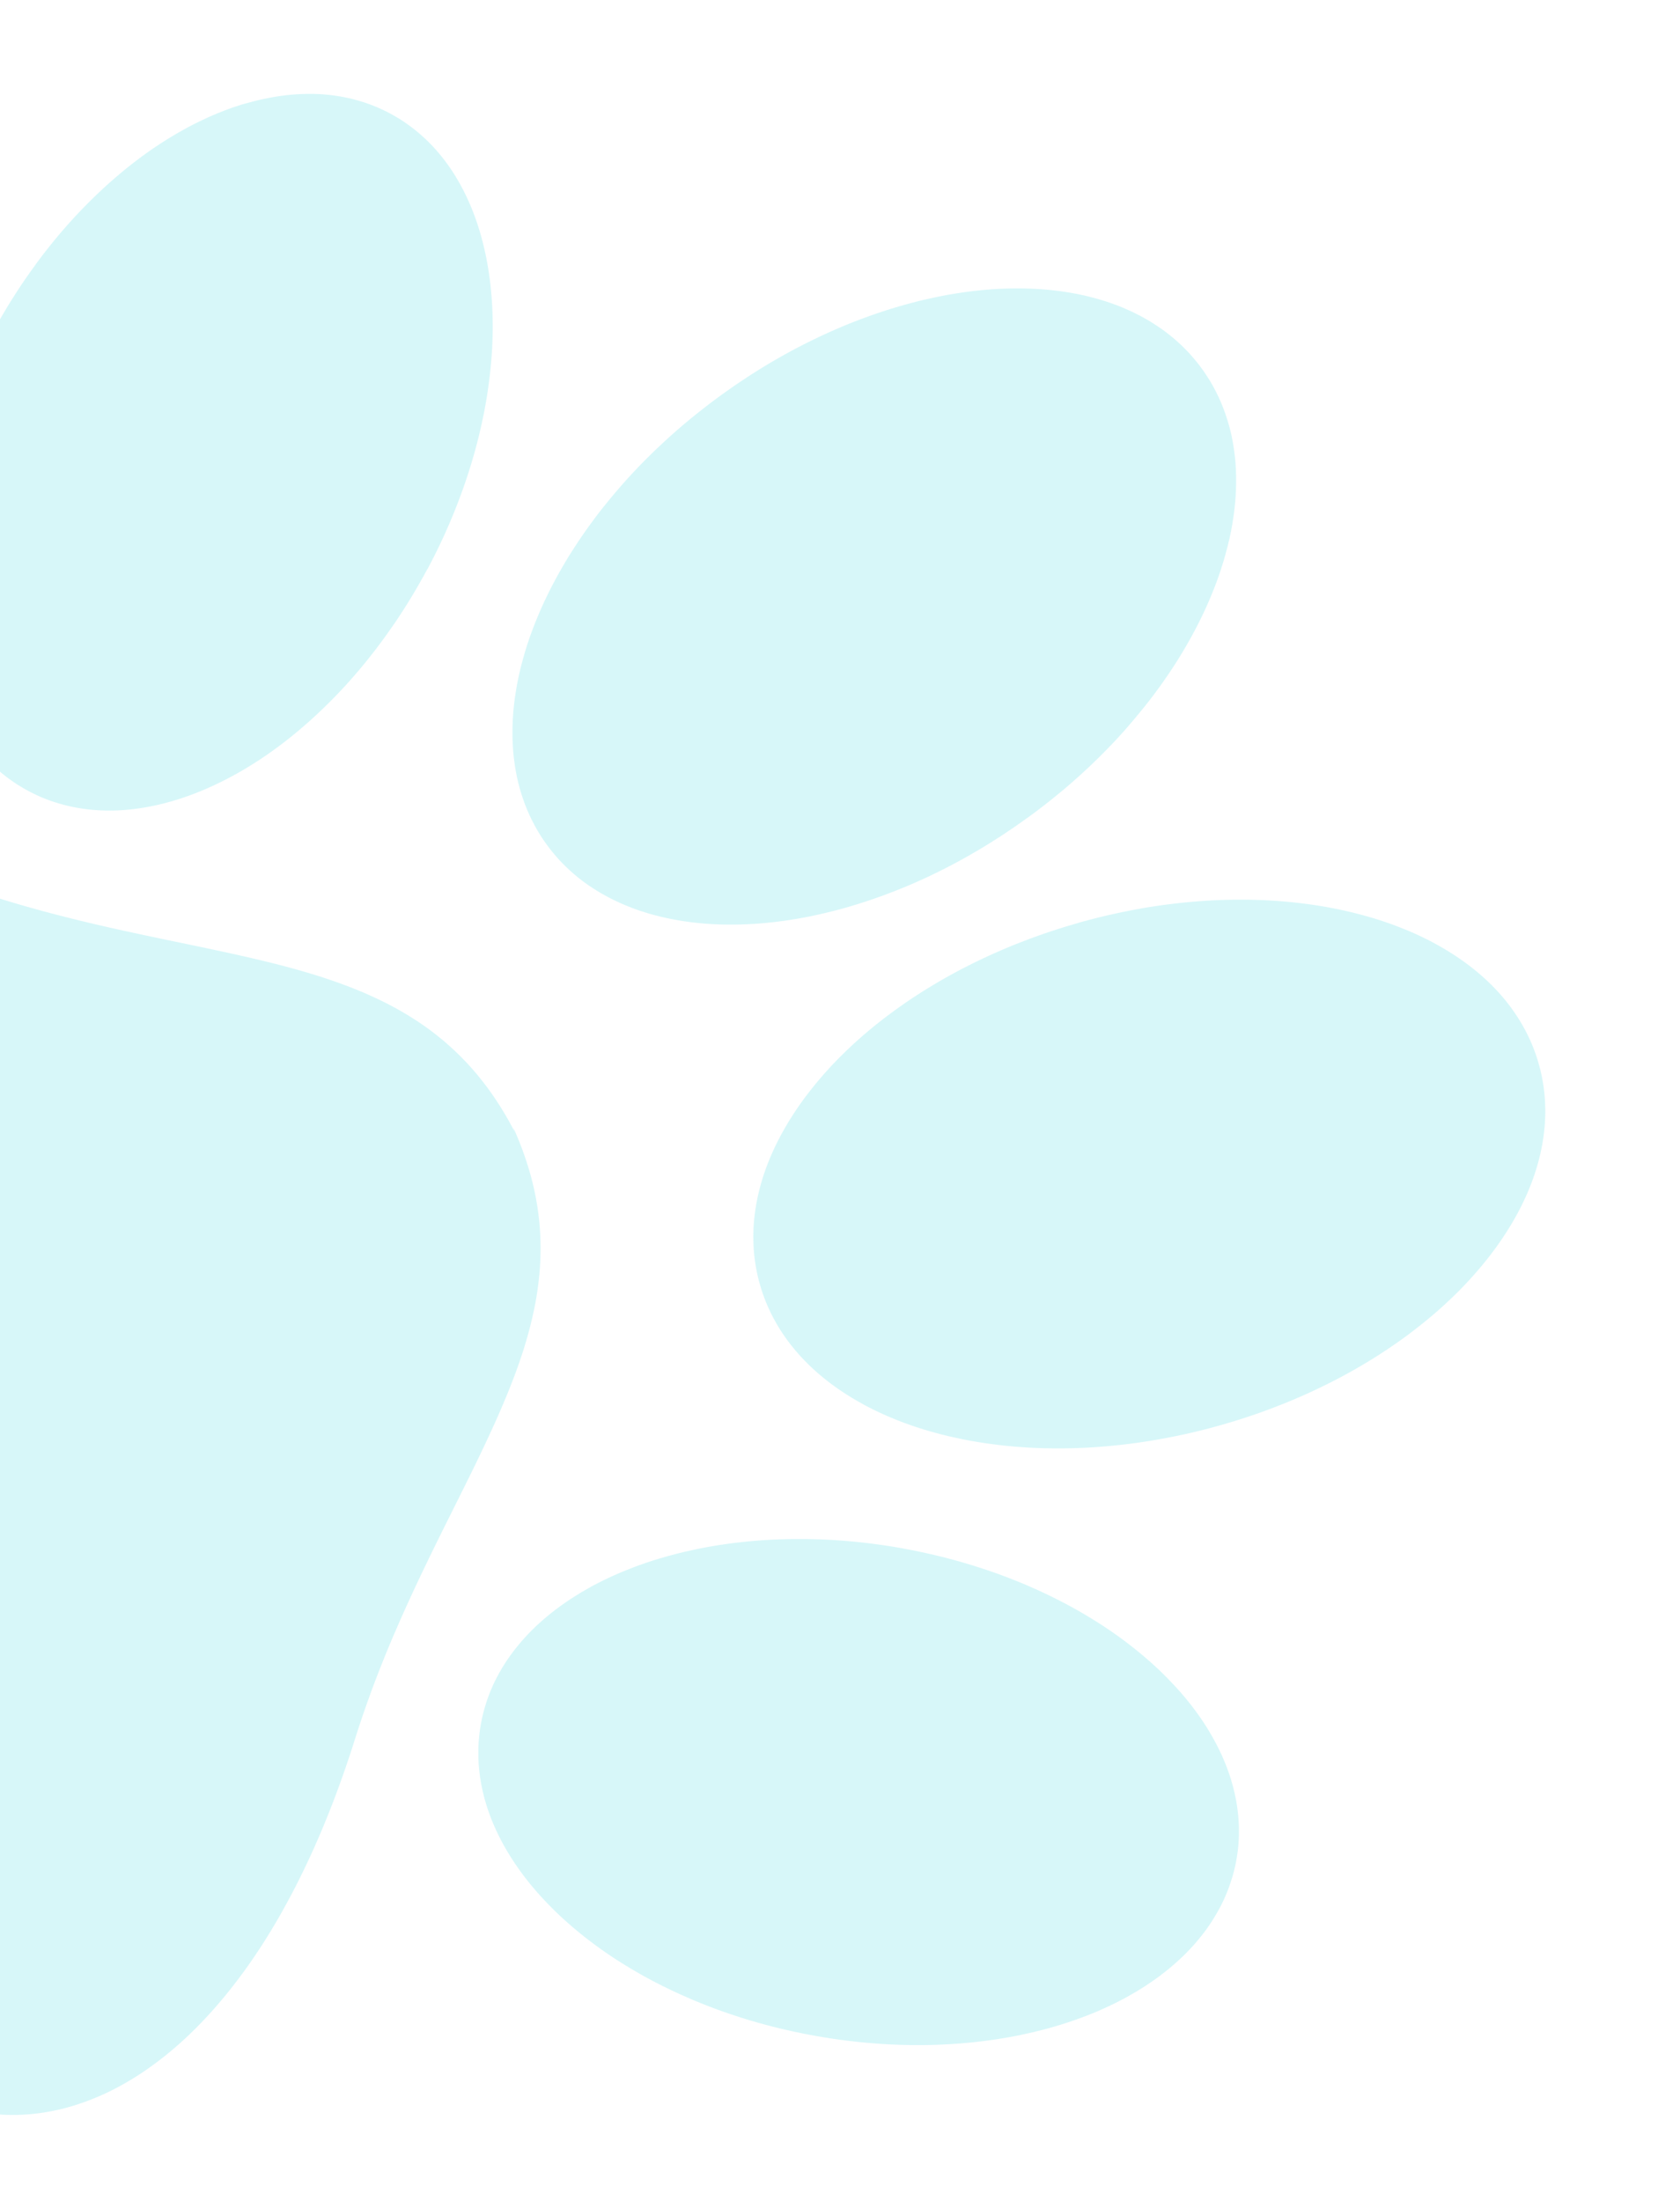<svg xmlns="http://www.w3.org/2000/svg" xmlns:xlink="http://www.w3.org/1999/xlink" width="184" height="241" viewBox="0 0 184 241"><defs><clipPath id="clip-path"><rect id="Rectangle_48" data-name="Rectangle 48" width="184" height="241" transform="translate(0 1200)" fill="#fff" stroke="#707070" stroke-width="1"></rect></clipPath><clipPath id="clip-path-2"><rect id="Rectangle_9" data-name="Rectangle 9" width="236.25" height="221.72" fill="#00cddb"></rect></clipPath></defs><g id="Groupe_de_masques_3" data-name="Groupe de masques 3" transform="translate(0 -1200)" clip-path="url(#clip-path)"><g id="Groupe_5" data-name="Groupe 5" transform="translate(-67 1210.28)" opacity="0.16"><g id="Groupe_4" data-name="Groupe 4" clip-path="url(#clip-path-2)"><path id="Trac&#xE9;_1" data-name="Trac&#xE9; 1" d="M123.35,73.156c-.09-.171-.179-.34-.269-.509s-.181-.334-.273-.5-.183-.328-.277-.491-.187-.322-.281-.481-.189-.316-.285-.47-.193-.309-.291-.462-.2-.3-.293-.452-.2-.3-.3-.444-.2-.291-.3-.436-.206-.285-.307-.426-.208-.279-.312-.417-.21-.273-.316-.409-.212-.267-.32-.4-.214-.263-.322-.393l-.328-.385c-.11-.126-.22-.25-.332-.375s-.224-.248-.336-.369-.226-.242-.34-.36-.228-.236-.344-.354-.23-.23-.348-.344-.232-.226-.35-.338-.236-.222-.356-.33-.238-.218-.36-.324-.24-.214-.362-.318-.244-.208-.369-.309-.246-.2-.371-.3-.25-.2-.377-.3-.25-.193-.379-.289-.255-.189-.383-.283-.257-.185-.387-.277-.261-.181-.391-.271-.263-.177-.4-.265-.265-.173-.4-.259-.269-.169-.4-.252-.269-.167-.405-.248-.273-.161-.409-.24-.275-.159-.413-.236-.277-.155-.415-.232-.281-.151-.421-.224-.283-.149-.424-.222-.285-.145-.428-.216-.287-.14-.432-.21-.289-.138-.436-.206-.291-.136-.438-.2-.3-.132-.442-.2-.3-.13-.446-.193-.3-.126-.45-.187-.3-.124-.452-.185-.3-.12-.456-.179-.305-.12-.458-.177-.309-.116-.464-.173-.309-.114-.466-.169-.312-.112-.468-.165-.316-.11-.474-.163l-.476-.159c-.159-.053-.318-.106-.478-.157l-.483-.153-.487-.151-.491-.147c-.163-.049-.328-.1-.493-.145s-.33-.1-.5-.143l-.5-.14c-.167-.045-.334-.092-.5-.136l-.5-.136-.509-.132c-.169-.045-.34-.088-.511-.132l-.515-.128-.519-.128c-.173-.043-.346-.086-.521-.126l-.525-.126c-.175-.041-.35-.081-.527-.124l-.529-.122c-.177-.041-.356-.081-.533-.12l-.538-.122c-.179-.039-.358-.079-.54-.12l-.542-.118c-.181-.041-.364-.079-.546-.118s-.364-.079-.55-.118-.367-.079-.55-.118-.369-.079-.554-.118l-.558-.118c-.185-.039-.373-.077-.56-.118L88,52.752l-.566-.12c-.189-.039-.379-.077-.568-.118l-.572-.118c-.189-.041-.381-.079-.574-.12l-.576-.12-.578-.122-.582-.122c-.193-.041-.389-.081-.584-.124l-.588-.124-.588-.126-.593-.128c-.2-.043-.4-.086-.6-.13s-.4-.086-.6-.13-.4-.09-.6-.132l-.6-.136-.607-.136-.607-.14c-.2-.047-.407-.094-.611-.143l-.613-.143c-.206-.049-.409-.1-.615-.149l-.619-.149-.619-.153-.623-.157c-.208-.051-.417-.1-.625-.159s-.417-.106-.627-.161l-.631-.165-.631-.169-.633-.173c-.214-.059-.426-.116-.637-.177s-.426-.118-.639-.179l-.641-.183c-.214-.063-.428-.124-.643-.189s-.43-.126-.645-.191-.432-.13-.647-.2-.434-.132-.65-.2-.436-.136-.652-.206-.436-.14-.656-.212-.436-.143-.656-.214l-.658-.22-.662-.226c-.22-.075-.442-.153-.662-.23s-.444-.157-.666-.236-.444-.159-.666-.24-.446-.163-.668-.246-.448-.167-.672-.252c-.328-.124-.656-.248-.981-.369s-.65-.24-.973-.356-.645-.232-.967-.344-.641-.224-.959-.332-.635-.216-.951-.322l-.943-.307c-.314-.1-.625-.2-.937-.3s-.619-.191-.928-.285-.615-.185-.92-.275-.609-.175-.912-.261-.6-.171-.906-.252-.6-.161-.9-.24l-.89-.228c-.3-.075-.59-.147-.882-.218s-.584-.14-.876-.208l-.865-.2c-.287-.063-.574-.124-.859-.185s-.568-.116-.851-.173-.562-.112-.843-.163-.558-.1-.835-.155-.552-.1-.827-.143-.548-.09-.821-.132-.542-.083-.81-.122l-.8-.112c-.267-.035-.531-.069-.8-.1s-.527-.063-.788-.094-.521-.055-.78-.081-.517-.049-.772-.071-.511-.043-.766-.061-.5-.037-.755-.053-.5-.031-.749-.043-.495-.024-.739-.035-.491-.016-.733-.022-.485-.012-.725-.014-.478-.006-.715-.006-.474,0-.709,0-.468.008-.7.012-.462.014-.692.022l-.684.031c-.228.012-.452.026-.676.041s-.448.031-.668.049-.442.037-.66.057-.438.043-.654.065-.43.049-.643.075-.426.053-.635.081-.419.059-.627.092-.415.065-.619.1-.409.071-.611.108-.4.075-.6.116-.4.079-.6.122-.391.088-.586.132-.387.092-.578.138-.381.1-.57.147-.375.1-.562.155-.369.106-.552.161-.367.112-.546.169-.36.116-.538.177l-.527.183c-.175.063-.35.126-.521.191s-.344.13-.513.2-.336.134-.5.2-.332.14-.495.212-.326.147-.487.22-.322.149-.478.226-.316.153-.47.232-.309.159-.462.238-.305.163-.454.246-.3.167-.446.252-.291.171-.436.257-.287.177-.428.265-.281.179-.419.271-.277.183-.411.277-.271.187-.4.283-.265.191-.4.289-.259.2-.385.293-.252.2-.377.3-.248.2-.369.305-.242.206-.36.312-.236.21-.352.316-.23.214-.342.324-.226.216-.336.326-.218.222-.326.334-.212.224-.316.338-.208.226-.309.342-.2.23-.3.348-.2.234-.291.352-.189.238-.283.358-.183.24-.273.36-.179.244-.267.367l-.257.373c-.083.124-.165.248-.246.375s-.161.252-.24.381-.155.255-.23.385-.149.257-.222.387-.143.263-.212.393-.138.265-.2.4-.132.267-.2.4-.126.269-.187.4-.12.271-.177.409-.114.273-.169.411-.108.275-.159.415-.1.279-.153.417-.1.281-.143.424-.09.283-.132.426-.086.285-.124.428-.079.287-.116.432-.073.289-.106.436-.067.291-.1.438-.061.293-.09.44-.055.3-.079.444-.049.3-.071.446-.043.3-.061.45-.037.3-.053.452-.031.3-.045.452-.024.305-.035.456-.018.305-.026.46-.012.305-.016.46S0,62.2,0,62.355s0,.309,0,.466.006.309.01.466.012.312.02.468.016.314.029.47.022.314.037.472.031.316.047.472.037.318.057.476.041.318.065.476.047.318.073.478.055.318.083.478.061.318.094.476.065.316.1.472.071.312.11.466.077.307.118.46.083.305.126.456l.134.452c.047.149.1.3.145.446s.1.293.151.44.1.291.157.436.11.289.167.432.114.285.175.428.118.281.179.421.126.279.189.417.13.277.2.413.134.275.2.409.138.271.21.405.143.269.216.4.149.265.224.4.153.261.23.391.157.261.236.389.161.259.244.385.165.255.248.383.169.25.255.377.173.25.263.375.177.246.267.371.181.244.273.366.185.242.279.364.187.24.283.36.191.238.289.356.2.236.3.354.2.236.3.352l.305.348c.1.116.206.23.309.346l.314.342c.106.114.214.228.32.34s.216.226.324.338.218.224.328.336.222.222.332.332.224.222.338.332.226.22.34.328.228.218.344.326.232.218.348.326.234.214.352.322l.354.32.36.32c.12.106.24.212.36.316s.244.212.367.316.244.21.369.314.246.208.371.312.248.208.375.312.25.208.377.309.252.206.379.307.255.206.383.307.257.206.385.307l.385.305c.13.1.259.2.389.3l.391.3c.13.1.261.2.393.3s.261.2.393.3.263.2.4.3.265.2.4.3l.4.3.4.3c.134.1.267.2.4.3l.4.3c.134.1.269.2.4.3l.4.3.4.3.405.3.405.3c.134.1.269.2.405.3s.269.2.405.3l.405.3c.134.1.269.2.4.3s.271.2.405.3.271.2.405.3l.4.305.4.305.4.307c.134.1.269.206.4.307l.4.309c.134.1.267.208.4.312s.267.208.4.312l.4.314c.132.106.265.21.4.316s.265.212.4.318.261.212.393.318.259.214.389.32l.389.322c.13.108.259.216.387.326s.257.216.385.326.255.218.381.328l.381.33c.124.112.25.222.377.334l.375.334c.122.114.246.226.371.338s.246.226.369.34.244.228.364.344.242.23.362.344.24.232.36.35.236.232.354.35.236.236.352.354l.348.356c.116.12.23.24.344.36l.342.364.336.367c.112.124.222.246.332.371s.22.248.328.375.218.25.324.377.214.252.32.381.212.257.316.385.206.259.309.389.2.261.305.393.2.263.3.4.2.267.3.4.193.269.289.405.189.271.283.407.187.275.279.413.183.279.273.417.179.281.269.424.175.283.261.426.171.287.257.432.167.289.248.436.163.293.242.44.159.3.238.446.155.3.23.45.151.3.224.456.145.307.216.462h0v0h0v0h0v.006h0v0h0v0l0,0v0l0,0v0l0,0v0l0,0v0l0,0v0l0,0v0h0v0h0v0h0v0l0,0v0h0v0l0,0v0l0,0v0l0,0v0l0,0v0l0,0v0l0,0v0h0v0h0v0h0v0l0,0v0l0,0v0l0,0v0l0,0,0,0v0l0,0v0l0,0v0l0,0v0l0,0v0h0v0h0v0l0,0v0l0,0v0l0,0v0h0v0l0,0v0l0,0,0,0v0h0v0h0v0h0v0h0v0l0,0v0l0,0,0,0v0l0,0v0l0,0v0h0v0h0v0h0v0l0,0v0l0,0v0l0,0v0l0,0v0l0,0v0l0,0v0l0,0v0l0,0v0l0,0v0l0,0v0l0,0v0h0v0l0,0v0h0v0h0v0l0,0v0l0,0v0l0,0v0l0,0v0h0v0h0v0h0v0l0,0v0l0,0,0,0v0l0,0v0h0v0h0v0h0v0l0,0v0l0,0v0l0,0c.077.151.153.3.228.456s.147.3.218.456.143.307.212.46.136.307.2.462l.2.464c.063.155.126.309.187.466s.122.312.181.466.116.314.171.47.112.314.167.47l.159.472c.051.159.1.318.151.476s.1.316.147.474.092.32.136.479.09.32.132.481.086.32.126.481.079.322.118.483.077.322.114.483.071.324.106.487.069.324.1.487.065.324.1.487.061.326.092.491.057.326.083.489.055.328.079.493.051.328.075.493.047.328.069.493.045.33.065.495.041.33.059.5.039.33.057.5.035.33.051.5.033.332.047.5l.043.5c.014.167.026.334.039.5s.024.334.035.5.022.336.033.5.018.334.029.5.016.336.022.5.016.336.022.5l.018.5c0,.167.01.336.014.5s.01.336.012.5.008.336.01.5.006.336.006.5l.006.5c0,.169,0,.338,0,.507v.5c0,.169,0,.338,0,.507s0,.338,0,.5l-.006.507-.006.507c0,.169-.006.336-.008.5s-.006.338-.01.507-.008.338-.01.5l-.012.507-.012.5c0,.169-.008.338-.014.507l-.012.5c-.006.167-.01.336-.014.5s-.01.336-.014.5-.01.336-.016.5-.008.336-.014.5-.008.336-.014.5-.008.336-.014.5l-.012.5c-.006.167-.01.334-.014.5l-.012.5-.012.5c0,.167-.006.332-.01.5s-.006.332-.01.5,0,.332-.008.5l-.006.5c0,.165,0,.33,0,.495s0,.33,0,.495,0,.33,0,.493v.493c0,.165,0,.328,0,.491l.006.491.006.489c0,.163.006.326.01.489l.012.485c0,.163.01.324.014.487l.018.483c.008.161.014.322.022.483s.014.32.024.481.018.32.026.478.02.318.033.478.022.316.035.474.024.318.039.474l.043.472c.016.157.031.314.047.47s.035.314.051.47.037.312.057.466.039.312.059.466.043.307.065.462.047.307.069.462.049.305.075.458l.079.458c.029.151.055.3.086.454s.059.3.09.454.063.3.1.45.067.3.1.448.071.3.108.448.073.3.112.444.079.293.12.442.081.293.124.438.088.291.132.438.092.289.138.434.1.289.145.432.1.287.153.43.1.285.159.426.108.283.165.424.114.281.173.421.12.279.181.419.124.277.187.415.128.275.2.411.134.275.2.411.138.271.212.405.145.271.218.405.151.267.228.4.155.265.236.4.161.263.244.4.167.261.252.391.173.259.261.389.179.257.271.385.185.255.281.381.191.252.289.379.2.25.3.375.2.248.307.371.21.246.318.369.216.244.324.362.22.238.33.354.222.232.334.346.224.228.338.338.228.222.342.332.232.216.348.322.234.21.352.314l.354.305c.12.1.24.2.36.3s.242.193.364.289.244.187.369.279.248.183.373.273.248.177.375.265.252.171.381.255.255.165.383.246.259.161.387.238.261.155.391.23.263.149.4.22.265.143.4.212.267.136.4.2.269.13.405.193.271.126.407.187.273.118.409.175.277.114.415.169.277.108.415.159.279.1.419.149.281.1.424.141.283.09.424.132.285.083.43.122.285.077.43.114.287.071.432.1.291.065.436.094.291.059.438.086.293.053.44.077.3.045.442.065.3.041.446.057.3.035.446.049.3.026.448.039.3.02.45.029.3.014.452.018.3.008.454.008.3,0,.456,0,.305,0,.458-.01.305-.012.458-.02.305-.018.46-.029.307-.026.462-.041.307-.033.462-.049.309-.039.464-.061.309-.045.466-.069.309-.051.466-.079.312-.059.466-.09.312-.065.468-.1.314-.071.47-.11.312-.077.468-.12.316-.086.472-.13.314-.092.47-.141.316-.1.472-.153.314-.106.472-.161.316-.114.472-.173.316-.12.472-.183.316-.126.474-.193.316-.134.472-.2.318-.14.474-.214.316-.149.474-.226.316-.155.472-.236.316-.163.474-.246.316-.171.472-.259.316-.177.474-.267.316-.185.472-.281.316-.191.472-.289l.472-.3q.235-.153.47-.312t.47-.324c.157-.11.314-.222.47-.334s.314-.23.468-.346.314-.236.468-.356.312-.244.468-.369.309-.25.466-.379.309-.259.464-.391.309-.267.464-.4.309-.273.462-.413.307-.281.462-.424.305-.289.46-.438.305-.3.458-.448.305-.3.456-.458.3-.312.456-.472.3-.32.452-.483.3-.328.452-.493.3-.336.45-.507.3-.344.448-.519.3-.35.448-.529.3-.358.444-.542.293-.367.44-.554.3-.375.44-.566.293-.383.438-.576.291-.391.436-.59.287-.4.432-.6.287-.407.43-.613.285-.415.428-.627.283-.424.424-.637.283-.432.424-.652.279-.44.417-.664.279-.448.417-.674.275-.456.413-.688.273-.464.409-.7.273-.472.407-.713.269-.483.4-.725.267-.491.4-.739.265-.5.4-.749.263-.507.393-.764.261-.515.389-.776.259-.523.387-.79.257-.531.383-.8.255-.542.381-.814.25-.55.375-.827.248-.56.371-.841.246-.566.369-.853.242-.576.362-.867.24-.582.358-.878.238-.593.356-.894.234-.6.35-.9.232-.611.346-.918.23-.621.342-.933.226-.629.338-.945.222-.637.334-.959.218-.645.328-.971.216-.656.324-.985.214-.664.318-1c.073-.228.145-.456.218-.682s.147-.454.22-.678.149-.45.224-.672.151-.446.226-.668.153-.444.23-.664.155-.44.232-.658.157-.436.236-.654.157-.434.236-.65.161-.43.24-.643.163-.426.242-.639.163-.424.244-.633.165-.421.248-.631.165-.417.248-.625.167-.415.25-.623.169-.411.252-.617.169-.409.255-.613.171-.407.257-.609l.257-.6c.088-.2.173-.4.261-.6s.173-.4.259-.6.175-.4.263-.595.173-.393.263-.588.175-.391.263-.584.175-.389.265-.582.177-.385.265-.578.177-.383.265-.574.179-.381.267-.57.177-.379.267-.568.177-.375.267-.562.179-.375.267-.562l.269-.556c.088-.185.177-.371.267-.554s.177-.369.267-.552.179-.364.267-.548.179-.362.267-.544l.267-.542c.09-.179.177-.358.265-.538s.177-.358.267-.536.175-.356.263-.533.177-.354.265-.529.175-.352.263-.527.173-.35.261-.525l.261-.523c.086-.173.173-.346.259-.519l.257-.517.257-.515c.086-.171.171-.342.255-.511s.169-.34.252-.511l.25-.507.25-.507.246-.5.244-.5c.081-.167.163-.332.242-.5s.161-.332.24-.5.159-.332.238-.5.157-.33.234-.495l.232-.493c.077-.163.153-.328.23-.491l.226-.489c.075-.163.151-.326.224-.489l.22-.485c.073-.163.147-.324.218-.485s.143-.324.214-.485.14-.322.21-.483.138-.32.208-.481.136-.32.2-.478.134-.32.2-.481l.2-.476c.065-.159.128-.318.191-.476s.126-.318.187-.476.124-.316.183-.474.12-.316.179-.474.118-.316.175-.472.114-.316.171-.472.11-.316.165-.472.108-.314.161-.47.1-.316.157-.472.1-.314.151-.47.1-.314.145-.47.1-.312.14-.468.092-.314.136-.47.088-.314.13-.468.083-.314.124-.47.081-.312.12-.468.075-.314.112-.468.073-.314.108-.47.069-.312.1-.468.065-.314.1-.47.061-.312.09-.468.057-.314.083-.47.051-.314.077-.47.047-.314.069-.47.045-.314.063-.47.041-.316.059-.472.035-.316.049-.472.031-.316.045-.472l.037-.474c.01-.157.02-.316.029-.474s.016-.316.022-.474.012-.318.014-.476.008-.318.008-.476,0-.32,0-.478,0-.32-.008-.479-.008-.322-.014-.481-.014-.322-.024-.483-.018-.322-.031-.483-.024-.322-.039-.485-.031-.324-.047-.485-.037-.324-.057-.487-.041-.326-.063-.489-.047-.326-.073-.491-.053-.328-.081-.491-.059-.33-.09-.495-.065-.33-.1-.495-.069-.33-.106-.5-.077-.332-.118-.5-.081-.334-.126-.5-.088-.334-.134-.5-.1-.336-.145-.5-.1-.338-.153-.507-.108-.34-.165-.509-.114-.342-.173-.513-.12-.34-.183-.513-.126-.342-.193-.515-.132-.346-.2-.519-.14-.346-.214-.521-.147-.348-.222-.523-.155-.35-.234-.525" transform="translate(0 40.438)" fill="#00cddb"></path><path id="Trac&#xE9;_2" data-name="Trac&#xE9; 2" d="M83.862,51.994c-.086.161-.171.32-.259.478s-.173.318-.261.474-.175.316-.265.47-.177.314-.267.468l-.269.464-.275.46c-.09.153-.183.305-.275.456s-.185.3-.279.454l-.281.448c-.1.149-.189.3-.285.446s-.191.3-.287.442-.193.293-.289.438-.2.291-.293.434-.2.289-.3.432-.2.285-.3.426-.2.283-.3.424-.2.279-.3.417-.2.279-.305.415-.2.275-.307.411-.206.273-.309.407l-.312.4c-.106.132-.21.267-.316.4s-.21.263-.316.4l-.32.391-.32.387c-.108.128-.216.255-.324.381s-.216.255-.326.379-.218.25-.326.375-.22.248-.33.371l-.33.367c-.112.12-.222.242-.334.36s-.222.24-.334.358-.224.236-.336.352l-.338.35-.34.344c-.114.114-.228.228-.342.34s-.228.224-.344.336-.228.222-.344.332-.23.218-.346.326-.232.216-.348.324l-.348.318c-.116.106-.234.21-.35.314s-.234.208-.352.309l-.354.305-.354.3c-.118.1-.236.2-.354.3s-.238.2-.358.291-.238.191-.358.285-.238.189-.358.283l-.36.277c-.12.092-.24.181-.36.271s-.242.179-.362.269l-.362.263-.364.257c-.122.086-.244.171-.367.255s-.242.165-.364.246-.244.165-.367.244-.244.161-.367.238l-.369.234c-.122.077-.246.153-.369.228s-.246.151-.369.224l-.371.22-.369.214-.371.208c-.124.069-.248.136-.373.2s-.246.134-.371.2-.248.13-.373.193-.246.126-.371.187-.248.124-.373.183-.248.12-.373.179-.248.116-.373.173-.248.112-.373.167-.248.11-.373.163-.248.106-.373.157-.248.1-.373.153-.248.1-.373.147-.248.1-.373.143-.248.092-.373.134-.248.09-.373.132l-.373.124c-.122.041-.246.081-.371.12l-.371.114-.373.11c-.124.035-.246.069-.371.1s-.246.067-.371.1-.246.063-.369.094-.246.059-.371.086-.244.057-.369.081-.244.053-.367.075-.246.049-.369.071-.244.043-.367.063-.244.041-.367.059-.242.037-.364.053-.242.033-.364.047-.242.029-.362.043-.242.024-.362.035-.242.02-.362.031l-.36.024-.36.018-.358.012-.356.006h-.356q-.177,0-.354-.006c-.118,0-.236-.006-.354-.01l-.352-.018c-.118-.006-.234-.014-.352-.022l-.348-.031c-.116-.01-.232-.022-.348-.035l-.348-.043c-.114-.014-.23-.031-.344-.047l-.344-.055c-.114-.018-.228-.039-.342-.059l-.34-.067c-.114-.022-.226-.047-.338-.073s-.226-.051-.338-.077l-.336-.086c-.11-.029-.222-.059-.332-.092s-.222-.063-.332-.1-.22-.067-.33-.1-.218-.071-.328-.11-.218-.077-.326-.116-.216-.081-.324-.124-.214-.083-.322-.128-.214-.09-.32-.136-.212-.094-.318-.143-.21-.1-.314-.149-.21-.1-.314-.155-.208-.108-.309-.163-.206-.11-.307-.167-.2-.116-.3-.175-.2-.118-.3-.179-.2-.122-.3-.183l-.291-.189-.285-.2-.283-.2c-.094-.067-.185-.136-.279-.206s-.183-.14-.273-.212-.181-.143-.271-.216L37,74.165c-.088-.075-.175-.151-.261-.228s-.173-.153-.259-.23-.169-.157-.252-.236-.167-.161-.248-.242l-.244-.244c-.081-.083-.161-.167-.24-.252s-.159-.169-.236-.255-.155-.173-.232-.261-.153-.175-.226-.265-.151-.179-.224-.271-.147-.181-.22-.273-.143-.185-.214-.279-.14-.187-.212-.283l-.206-.287-.2-.293c-.067-.1-.132-.2-.2-.3s-.13-.2-.193-.3-.126-.2-.189-.3-.124-.206-.185-.309-.12-.208-.181-.314-.118-.21-.175-.318-.116-.212-.173-.32-.112-.216-.167-.326-.11-.218-.163-.33-.108-.22-.161-.332-.1-.224-.155-.336-.1-.228-.151-.342-.1-.228-.145-.344-.1-.23-.143-.348-.092-.232-.138-.35-.09-.236-.132-.356-.088-.238-.128-.358-.083-.24-.126-.362-.079-.242-.12-.364-.077-.246-.114-.369-.075-.248-.112-.373-.073-.25-.108-.377-.069-.252-.1-.379-.067-.255-.1-.381-.063-.257-.094-.387-.061-.257-.09-.387l-.086-.391c-.029-.132-.055-.263-.081-.4s-.051-.265-.075-.4l-.073-.4-.067-.4c-.022-.134-.043-.269-.063-.405s-.041-.273-.059-.409-.039-.273-.055-.411-.035-.275-.051-.413-.031-.277-.045-.417-.029-.279-.043-.417l-.037-.421c-.012-.143-.022-.283-.033-.426s-.02-.283-.029-.426-.016-.285-.022-.43-.014-.287-.02-.432-.01-.287-.014-.432-.008-.291-.01-.436-.006-.293-.006-.438,0-.293,0-.44,0-.3,0-.442,0-.3.008-.446l.012-.446c0-.149.01-.3.016-.448s.012-.3.02-.448L29,50.284l.031-.454c.01-.151.022-.3.035-.454s.024-.305.039-.458.029-.305.043-.458.031-.305.047-.46.035-.307.053-.46.037-.309.057-.464.039-.309.061-.464.043-.309.065-.466.047-.309.071-.466l.073-.468.079-.47c.026-.157.055-.314.083-.47s.059-.314.09-.472.061-.314.092-.472.065-.316.1-.474.067-.316.1-.474.071-.318.106-.476.073-.318.112-.476.075-.318.116-.478.077-.318.12-.478.081-.32.124-.478l.128-.481.134-.481c.045-.161.092-.32.138-.481s.094-.322.143-.483l.147-.483.153-.483c.051-.161.1-.322.157-.483s.108-.322.161-.485.11-.322.167-.483.112-.324.171-.485.114-.324.175-.485.118-.322.179-.485.122-.322.183-.485.126-.322.189-.485.128-.322.193-.485.132-.322.2-.485.134-.322.2-.485l.208-.483c.069-.163.14-.324.212-.485s.145-.324.216-.485.149-.322.222-.483.151-.324.226-.485.153-.322.23-.483.157-.322.236-.483.159-.322.24-.483l.244-.481c.083-.161.165-.322.25-.481s.167-.322.252-.481.173-.32.259-.478.173-.318.261-.474.175-.316.265-.472.177-.312.267-.466.179-.312.271-.464.181-.307.273-.46l.275-.458c.094-.151.185-.3.279-.452s.187-.3.283-.45.187-.3.283-.444.191-.3.287-.442.193-.293.291-.44.193-.289.291-.434.2-.287.3-.43l.3-.428c.1-.14.2-.281.3-.421s.2-.281.3-.419.2-.277.3-.415l.307-.409c.1-.136.206-.273.309-.407s.208-.271.314-.4.21-.267.314-.4.212-.265.318-.4l.318-.391c.108-.13.214-.259.322-.387s.214-.257.322-.383l.326-.379c.108-.124.218-.25.328-.375s.218-.246.328-.369.22-.246.332-.366.22-.242.332-.362l.334-.356c.112-.12.224-.236.338-.354s.224-.232.338-.348.226-.23.34-.344.226-.228.34-.34.23-.226.344-.336.23-.222.344-.332.23-.22.346-.328.232-.216.348-.322.232-.214.348-.32.234-.21.352-.314.234-.206.352-.307.234-.2.352-.305.236-.2.354-.3.236-.2.356-.3.236-.2.356-.291l.358-.287.358-.281c.12-.094.24-.185.36-.277s.24-.181.362-.273.24-.179.362-.267l.362-.263c.12-.088.242-.173.364-.259s.242-.169.364-.252.242-.167.364-.248.244-.163.367-.242.246-.161.369-.24l.367-.232.369-.23c.124-.075.246-.149.371-.222s.246-.149.369-.22l.371-.214c.124-.071.246-.14.371-.208s.246-.138.371-.206.248-.132.371-.2.248-.13.373-.193l.373-.189.371-.183c.124-.059.248-.12.373-.177s.248-.116.373-.173.248-.114.373-.169.248-.108.373-.161.248-.106.373-.159l.373-.151q.186-.076.373-.147c.124-.049.248-.1.373-.143s.248-.092.373-.136.248-.088.373-.13.248-.083.373-.124l.371-.12c.124-.039.248-.077.373-.114S64,1.034,64.125,1L64.5.9l.371-.1c.124-.031.246-.063.371-.092s.246-.059.369-.088.246-.055.369-.081.246-.051.369-.075.244-.047.367-.069.244-.045.367-.065l.366-.059.364-.053.364-.047c.122-.014.242-.029.364-.041L68.9.091c.12-.01.24-.02.36-.029s.242-.018.362-.024L69.979.02l.358-.012L70.7,0c.118,0,.236,0,.356,0s.236,0,.354,0l.354.012c.116,0,.234.01.352.018s.234.014.35.022.234.018.35.031.232.022.348.035.23.026.346.043.23.031.346.047.228.035.342.055.23.039.342.059.228.043.342.067.226.047.338.071l.338.079c.112.026.222.055.334.086s.222.059.334.092.222.063.332.1l.33.1c.108.037.218.073.328.112s.216.075.326.116l.324.122c.106.043.214.086.32.13s.214.09.32.136.212.094.318.143.212.1.316.149.21.1.314.155.208.108.309.163.206.11.307.167.2.114.3.173l.3.179c.1.061.2.122.3.185l.289.189q.147.1.287.2c.1.065.189.132.283.2s.185.136.277.206.183.138.275.21l.269.216c.09.073.179.147.267.222s.175.151.261.226.173.155.257.232.169.157.255.236.165.159.248.24l.244.246.24.25.236.257c.077.086.155.173.23.261s.153.175.228.265.151.179.224.269.147.183.218.275.145.185.216.279.14.187.21.283.138.191.206.287.136.193.2.291.132.2.2.3.128.2.193.3l.189.305c.061.1.124.206.183.309s.122.208.181.314.118.21.177.316l.171.322c.057.108.112.216.169.326s.108.218.163.328.106.222.159.334.1.224.155.336.1.226.151.34l.147.344c.047.116.1.232.143.348s.092.234.136.352.09.236.132.354.088.238.13.358.083.242.124.362.081.244.12.367.077.244.116.369.075.248.112.373.071.25.106.375l.1.379.1.383c.033.128.063.257.094.385s.061.259.09.389.059.261.086.391.055.263.081.4.053.265.077.4.049.267.071.4.047.269.069.4.043.271.063.407.039.271.059.407l.055.411.049.415c.016.138.033.277.047.415s.029.279.041.419.026.281.037.421.022.283.033.424.02.285.029.428l.024.428.018.432c.006.145.01.289.014.434s.008.291.012.436l.006.438v.44c0,.147,0,.3,0,.442s0,.3-.008.444-.006.3-.012.446-.01.3-.016.448-.012.3-.02.45l-.024.452-.031.452c-.01.153-.022.3-.035.456s-.024.3-.039.456-.026.305-.043.458-.031.307-.047.46-.035.307-.053.462-.037.307-.057.462-.039.309-.061.464-.043.312-.065.466-.045.312-.069.468-.049.312-.075.468-.053.312-.079.468-.055.314-.083.47-.059.316-.088.472-.061.316-.094.474-.063.316-.1.472-.067.318-.1.476-.069.318-.106.476-.073.318-.112.476-.075.318-.114.476-.079.32-.12.478-.083.32-.124.481-.086.32-.13.481-.088.32-.134.481-.092.32-.138.481-.094.322-.143.483-.1.32-.147.481-.1.322-.153.485-.1.322-.157.483-.106.322-.161.483-.11.324-.167.485-.112.322-.169.485-.116.322-.175.483-.12.324-.181.485-.122.324-.183.485-.126.324-.189.485-.128.324-.193.485-.13.324-.2.485-.134.324-.2.485-.136.324-.208.485-.14.324-.212.485-.143.322-.216.485-.147.322-.222.483l-.226.483c-.075.163-.153.324-.23.485s-.157.322-.236.483-.159.322-.24.481-.161.322-.244.483-.165.32-.248.481l-.255.481" transform="translate(29.959 0)" fill="#00cddb"></path><path id="Trac&#xE9;_3" data-name="Trac&#xE9; 3" d="M105.068,78.721c-.179-.033-.358-.063-.535-.094s-.358-.061-.536-.09-.354-.057-.533-.083-.354-.055-.533-.079-.352-.051-.529-.075l-.529-.071-.531-.067-.527-.061c-.177-.02-.352-.039-.527-.057l-.527-.053c-.175-.016-.348-.033-.523-.047s-.35-.031-.525-.045-.346-.026-.519-.039-.35-.024-.523-.035-.346-.022-.517-.031-.346-.018-.517-.026-.344-.016-.519-.022-.342-.012-.515-.016-.342-.01-.511-.014-.34-.006-.511-.008-.34,0-.509,0-.338,0-.507,0-.34,0-.509,0-.336.006-.5.008-.334.008-.5.014-.334.01-.5.016-.334.012-.5.02l-.495.024c-.165.01-.33.018-.5.031s-.326.02-.489.033l-.493.037-.489.041c-.161.014-.322.031-.483.047s-.324.033-.483.049-.322.035-.483.053l-.478.057-.478.061-.472.067c-.157.022-.316.045-.47.069s-.312.047-.47.071-.312.053-.464.077-.309.055-.464.081l-.46.086-.456.088c-.155.031-.305.061-.456.094s-.3.063-.452.1-.3.067-.45.1l-.446.1-.446.108c-.147.037-.291.073-.438.112s-.293.075-.44.116-.289.077-.432.118l-.432.122c-.143.041-.285.083-.428.126s-.283.086-.426.13-.281.088-.421.132l-.417.136-.417.14-.409.145c-.136.049-.273.1-.409.149s-.267.1-.4.151-.269.1-.4.155-.267.1-.4.159-.265.106-.393.161l-.391.165c-.13.055-.257.112-.385.169s-.259.114-.383.171l-.381.175c-.124.059-.248.12-.375.179s-.244.12-.371.181-.242.124-.367.185-.24.126-.362.189-.236.128-.356.191l-.356.2-.348.2c-.116.067-.23.134-.348.2s-.228.136-.338.206-.226.138-.34.208-.222.14-.332.212-.22.143-.33.214-.216.145-.324.218-.216.147-.32.22l-.316.224c-.1.075-.208.151-.312.228s-.2.153-.305.23-.2.155-.3.232l-.3.236c-.1.079-.193.159-.291.24s-.193.161-.287.242-.191.163-.283.244-.187.165-.277.248l-.275.25c-.09.083-.177.169-.265.255s-.177.171-.265.257-.171.173-.257.261-.169.173-.252.263-.165.175-.246.265-.165.177-.244.269l-.236.271c-.079.09-.155.181-.23.273s-.155.183-.226.277-.149.185-.222.279-.145.187-.218.283-.14.189-.208.285l-.206.287c-.067.1-.132.193-.2.289s-.13.2-.193.293-.128.2-.189.3l-.183.3c-.057.1-.116.2-.173.3s-.118.2-.171.3l-.165.305-.159.309c-.053.1-.1.206-.153.309s-.1.21-.149.314-.094.212-.138.318-.094.212-.134.318-.088.214-.13.32l-.122.324c-.041.108-.077.216-.118.326s-.071.218-.108.328l-.1.33c-.035.112-.065.222-.1.334s-.059.222-.092.334-.057.224-.081.338-.053.226-.081.34-.047.226-.069.342-.045.228-.065.344-.043.23-.059.344-.035.23-.051.346-.031.23-.047.346-.026.23-.035.346-.024.23-.033.346l-.024.344c-.006.116-.012.232-.016.346s-.01.23-.01.346,0,.23,0,.346,0,.23,0,.346,0,.23.008.344.008.23.016.346.012.23.02.344.018.23.033.346.022.23.035.344.026.23.043.344.031.23.045.344l.057.344c.018.114.039.228.059.342l.067.342c.022.116.047.23.073.344s.053.228.081.34.057.228.086.342.059.228.09.34.067.228.1.34.067.228.1.34.075.226.112.338.077.226.114.338.081.226.126.338.083.224.124.336l.136.336c.045.112.09.224.14.336s.094.222.145.334.1.222.151.332.1.222.159.332.106.222.163.332.11.22.167.33.116.22.175.328l.177.33c.061.108.124.218.187.326s.124.218.191.326.128.216.2.326.132.216.2.322l.208.324c.071.106.14.214.212.32s.145.214.218.32.147.212.224.318l.228.318c.077.1.155.21.232.316s.161.21.242.314.161.208.242.312l.248.312c.083.1.169.206.255.309s.171.206.261.307.173.2.265.305.177.2.269.305l.275.3.279.3c.092.1.189.2.285.3s.191.2.287.3.2.2.3.3.2.2.3.3.2.193.305.291.2.193.307.289.208.193.314.289.208.191.318.287.212.189.322.283.216.189.326.283.22.187.332.279.222.187.336.279.224.183.338.275.23.183.346.275l.348.271c.116.09.232.179.354.269s.236.179.354.267.242.177.364.265.242.175.364.263l.371.261c.122.086.25.171.373.257s.252.171.381.255.255.169.381.252.257.167.389.25.259.165.391.248.263.163.393.244.267.161.4.242.267.161.4.24.269.157.405.236l.411.234.411.232c.138.075.279.153.419.228s.279.151.421.226.281.149.424.222.285.149.43.222.287.145.434.216l.436.214c.145.071.291.143.44.212l.442.208c.151.069.3.138.448.206l.452.2c.147.067.3.134.452.2s.305.132.456.2.307.13.462.193.305.126.462.189.312.124.466.185l.47.183c.159.061.316.12.474.179s.316.118.474.177l.478.173c.161.057.324.112.483.169l.489.165c.161.055.324.11.489.163s.326.108.489.159.332.1.5.155.332.1.495.153.334.1.5.149l.5.145.507.14c.169.047.338.092.509.136l.511.134.513.128c.171.043.342.086.515.126s.348.081.521.122.348.079.521.118.35.077.525.114l.525.11.529.106c.177.035.356.069.535.1s.354.067.533.1.354.063.536.092.354.061.533.09l.531.086.533.079c.179.026.356.051.531.075l.533.071c.173.022.35.045.527.065s.352.043.527.061l.529.059.525.051c.175.018.35.033.523.049s.348.031.525.043.348.029.521.041.346.024.519.035l.521.031.515.026c.173.008.344.014.517.02s.342.012.517.018l.513.012c.169,0,.34.008.511.01s.34,0,.509,0h.509c.167,0,.336,0,.5,0s.336,0,.5-.008l.5-.012.5-.016c.167-.006.334-.014.5-.022s.33-.014.495-.024.332-.018.5-.029.326-.02.491-.033l.489-.037.491-.043c.159-.014.322-.029.485-.045l.485-.049c.161-.018.318-.035.481-.055s.318-.037.478-.057.318-.041.476-.061.316-.043.47-.065.318-.045.472-.069l.47-.073c.155-.024.312-.051.464-.077s.309-.053.466-.081.305-.055.46-.083.305-.059.458-.09l.452-.092.454-.1c.149-.033.3-.065.45-.1s.3-.069.446-.1.3-.071.442-.108l.442-.11.438-.116c.147-.039.291-.079.434-.118l.43-.122c.143-.043.287-.083.428-.126s.285-.086.426-.13.281-.088.421-.134.281-.09.419-.136l.415-.14.409-.145.409-.147c.132-.051.269-.1.405-.151s.265-.1.4-.155l.4-.159c.132-.053.261-.108.4-.161l.389-.167c.126-.055.259-.11.385-.167s.255-.114.383-.173.252-.116.377-.175.25-.118.377-.179.246-.12.371-.181l.367-.185c.122-.063.24-.124.36-.189s.242-.126.358-.191l.356-.2c.118-.065.234-.132.35-.2l.344-.2.342-.206.338-.208c.11-.071.222-.141.334-.212l.33-.214.322-.218c.11-.073.216-.147.32-.222s.214-.149.318-.224l.312-.226c.1-.077.2-.153.3-.23s.2-.155.3-.234.2-.157.3-.236l.291-.238c.1-.081.193-.161.287-.242s.189-.163.283-.246.185-.163.277-.246.181-.167.271-.252.181-.167.271-.252l.261-.257.257-.261c.086-.088.169-.175.252-.263l.25-.265c.081-.09.161-.179.24-.269l.238-.271.23-.275c.077-.092.151-.183.226-.277s.149-.185.222-.279l.216-.281c.069-.1.141-.189.21-.285s.138-.191.2-.287.134-.193.2-.291.132-.2.193-.293.126-.2.191-.3.12-.2.179-.3.118-.2.177-.3.114-.2.171-.3.11-.2.163-.305l.161-.307c.053-.1.1-.208.151-.312s.1-.208.149-.314.1-.21.14-.316.092-.212.134-.318.086-.214.13-.322l.12-.324c.041-.108.081-.216.116-.326s.077-.218.11-.328.073-.218.106-.33.065-.222.1-.332l.092-.336c.031-.112.057-.224.083-.336s.055-.226.079-.34.051-.228.073-.342.043-.23.065-.344.041-.23.057-.346.035-.23.053-.346.031-.23.045-.344.026-.23.039-.346l.031-.346.024-.346c.006-.114.01-.23.016-.346s.008-.23.01-.344,0-.232,0-.346,0-.23,0-.346,0-.23-.012-.346l-.012-.344c-.006-.116-.014-.23-.024-.346s-.016-.23-.029-.344l-.035-.344c-.014-.116-.026-.23-.041-.344l-.049-.344c-.018-.114-.035-.23-.055-.344s-.041-.228-.063-.344-.043-.228-.067-.342-.047-.228-.071-.342-.051-.228-.079-.342-.055-.226-.086-.34l-.092-.342c-.035-.112-.067-.226-.1-.34l-.1-.338-.11-.34c-.041-.112-.077-.224-.118-.338l-.122-.336-.128-.336-.132-.336c-.047-.112-.092-.224-.14-.336s-.1-.222-.145-.334-.1-.222-.153-.332-.1-.222-.157-.332-.108-.222-.163-.332-.112-.22-.169-.33-.114-.22-.173-.33-.118-.218-.179-.328-.124-.218-.187-.326-.126-.218-.191-.326-.128-.218-.193-.326-.134-.216-.2-.322l-.206-.324c-.069-.106-.14-.214-.214-.32s-.145-.214-.216-.32l-.224-.318c-.077-.106-.153-.212-.228-.318s-.157-.21-.236-.316-.157-.21-.238-.314l-.244-.312-.25-.312c-.081-.1-.167-.206-.255-.309s-.171-.206-.259-.307l-.263-.307-.269-.3c-.094-.1-.183-.2-.275-.3s-.187-.2-.279-.3-.191-.2-.285-.3-.193-.2-.289-.3-.2-.2-.3-.3-.2-.2-.3-.3l-.3-.291c-.1-.1-.2-.193-.309-.291s-.206-.191-.312-.287-.21-.191-.318-.287-.216-.189-.324-.283-.214-.189-.324-.283-.222-.187-.334-.281-.222-.185-.336-.277-.226-.185-.34-.277l-.344-.273c-.114-.092-.23-.181-.346-.271s-.236-.181-.354-.269-.236-.179-.356-.267l-.362-.265-.364-.263-.371-.261-.375-.257c-.128-.086-.252-.171-.381-.255s-.255-.169-.381-.255-.257-.167-.387-.248-.259-.165-.393-.248-.261-.163-.393-.244-.265-.163-.4-.242-.267-.161-.4-.24l-.405-.236c-.136-.079-.273-.157-.411-.234l-.415-.232-.415-.228-.421-.226c-.143-.075-.283-.149-.426-.222s-.285-.149-.43-.222l-.434-.216c-.145-.073-.289-.145-.436-.216l-.44-.21c-.147-.071-.293-.141-.442-.208s-.3-.138-.446-.206-.3-.136-.45-.2l-.454-.2-.458-.2c-.155-.063-.305-.128-.462-.191s-.305-.126-.46-.189-.312-.124-.47-.185-.312-.124-.466-.183-.316-.12-.476-.179-.314-.12-.476-.177-.316-.116-.478-.173-.32-.114-.483-.169-.322-.112-.487-.167-.322-.108-.487-.161-.328-.108-.493-.159-.328-.106-.493-.157l-.5-.151c-.167-.051-.332-.1-.5-.149s-.336-.1-.5-.145-.338-.1-.507-.14l-.509-.138c-.169-.045-.34-.09-.511-.132s-.342-.088-.513-.13l-.519-.126-.519-.122-.521-.116c-.175-.039-.35-.077-.525-.114s-.35-.075-.527-.112l-.527-.106-.533-.1-.533-.1" transform="translate(60.747 80.507)" fill="#00cddb"></path><path id="Trac&#xE9;_4" data-name="Trac&#xE9; 4" d="M116.877,68.414c-.155.112-.312.224-.466.334s-.309.222-.468.33-.309.218-.464.326-.316.214-.47.32-.312.212-.47.316-.316.208-.47.312-.318.2-.472.305-.316.2-.474.3-.316.2-.474.3-.318.2-.474.291-.32.193-.474.287-.32.189-.478.281-.318.185-.478.277-.318.183-.478.273-.318.179-.481.267-.318.175-.478.263-.318.173-.481.259-.318.169-.481.252-.318.165-.481.246-.32.163-.483.244-.318.159-.481.238-.32.157-.483.232-.32.155-.483.23l-.481.224-.483.218-.483.214-.483.21-.483.2-.483.2-.483.193q-.244.1-.483.189c-.161.063-.324.124-.483.185l-.485.181c-.159.059-.322.116-.481.173s-.322.114-.483.171l-.481.165c-.159.055-.32.108-.481.161s-.32.1-.478.155-.32.1-.478.151l-.478.145c-.159.049-.32.1-.478.143l-.476.134c-.161.045-.318.09-.476.132l-.476.124c-.159.043-.316.081-.474.122l-.472.116c-.159.037-.318.075-.472.11s-.316.073-.474.108-.314.067-.468.1-.316.065-.47.1l-.468.092c-.155.029-.312.059-.466.086s-.309.055-.464.081-.312.053-.466.077l-.46.071c-.157.024-.307.047-.464.067s-.307.043-.46.061-.305.039-.456.057-.305.037-.456.053-.305.033-.454.047l-.454.043-.452.037-.45.033-.446.026-.448.022c-.147.006-.3.012-.444.016s-.3.01-.44.012-.293.006-.442.008l-.436,0c-.147,0-.293,0-.438,0s-.289,0-.434-.006-.285-.008-.428-.014-.287-.01-.43-.016-.283-.014-.426-.024-.283-.016-.424-.026l-.421-.033c-.138-.012-.279-.024-.419-.039s-.279-.026-.417-.043-.275-.031-.411-.047l-.411-.053c-.136-.018-.273-.039-.407-.059s-.271-.041-.405-.061l-.4-.069c-.132-.022-.265-.047-.4-.073s-.263-.051-.4-.077-.261-.055-.393-.083l-.391-.088-.385-.092c-.13-.033-.257-.065-.385-.1s-.255-.067-.379-.1-.252-.071-.381-.108l-.373-.114c-.122-.039-.248-.077-.369-.118s-.248-.081-.369-.122-.244-.086-.364-.13-.24-.088-.358-.132-.238-.092-.356-.138-.236-.1-.356-.145-.232-.1-.346-.147-.232-.1-.346-.155-.228-.1-.342-.159-.226-.108-.338-.163-.224-.112-.334-.169-.224-.116-.332-.175-.216-.118-.326-.179l-.324-.183-.318-.189c-.1-.065-.21-.128-.312-.193s-.21-.132-.309-.2l-.307-.2c-.1-.069-.2-.138-.3-.21l-.3-.214c-.1-.073-.2-.147-.291-.22s-.193-.151-.289-.226-.189-.153-.283-.23-.185-.155-.281-.234-.183-.161-.271-.24-.183-.163-.269-.246-.181-.167-.267-.25-.173-.169-.259-.257-.171-.173-.255-.261-.169-.175-.252-.265-.165-.181-.246-.271-.159-.183-.238-.277-.159-.187-.236-.281-.155-.191-.228-.287-.153-.193-.226-.291-.149-.2-.22-.3-.147-.2-.216-.3-.14-.2-.206-.3-.134-.206-.2-.309-.128-.206-.191-.309-.128-.21-.189-.316-.12-.21-.181-.316-.118-.214-.175-.322-.114-.214-.169-.324-.108-.216-.161-.326-.108-.22-.159-.33-.1-.22-.149-.332-.1-.222-.143-.336-.1-.224-.138-.338-.088-.226-.13-.34-.083-.228-.124-.342-.081-.23-.118-.346-.077-.232-.112-.35-.073-.232-.108-.35-.065-.236-.1-.354-.063-.236-.094-.356-.059-.238-.088-.358-.055-.24-.081-.36-.051-.242-.073-.364-.047-.242-.071-.364L60.77,62.9c-.02-.122-.041-.246-.057-.371s-.035-.246-.053-.371-.031-.25-.045-.375-.024-.25-.039-.377-.02-.252-.033-.379-.016-.252-.026-.379-.014-.255-.018-.383-.012-.255-.016-.383-.008-.259-.01-.387,0-.259,0-.387,0-.261,0-.389.006-.261.01-.391.006-.263.012-.393.014-.263.02-.393.014-.265.026-.4.018-.263.031-.4l.037-.4.045-.4.047-.4.055-.4c.018-.134.041-.269.063-.4s.041-.269.065-.405.047-.269.069-.405.051-.271.077-.405.055-.273.083-.409.057-.271.088-.407.063-.273.094-.411.069-.273.1-.409.069-.275.108-.411l.11-.413.116-.411c.039-.138.079-.277.12-.415s.083-.275.128-.413.088-.277.13-.415.092-.277.138-.415.094-.277.143-.415.1-.277.149-.415.1-.277.157-.417l.157-.415c.055-.14.11-.279.167-.417s.112-.279.171-.417.112-.279.175-.417l.177-.419c.061-.138.126-.279.185-.417s.128-.279.191-.417.132-.279.2-.417.132-.279.2-.419.134-.279.206-.417.14-.279.21-.417.145-.279.22-.417.145-.279.222-.417.149-.279.226-.417l.232-.415c.079-.14.155-.279.238-.417s.159-.277.242-.415.163-.277.246-.415.165-.277.25-.415.173-.277.259-.413.175-.277.263-.413.175-.277.269-.413l.269-.413c.092-.136.185-.273.279-.411s.187-.273.283-.409.189-.275.287-.411l.289-.409c.1-.134.2-.271.3-.407s.2-.271.3-.407.2-.271.3-.405.206-.271.312-.405.212-.269.316-.4.214-.269.322-.4.214-.267.324-.4.22-.267.332-.4.222-.267.334-.4.226-.265.34-.4.228-.263.344-.4.228-.263.346-.393.234-.263.354-.393.236-.261.356-.391l.362-.391c.122-.128.246-.259.367-.387s.248-.259.371-.387l.377-.383c.126-.128.255-.257.381-.383s.257-.255.387-.381.259-.252.387-.379.265-.25.4-.377l.4-.375.4-.373c.132-.124.269-.246.405-.371s.275-.244.411-.367l.415-.367c.138-.122.279-.242.419-.364s.283-.24.426-.36l.428-.36c.147-.118.291-.238.436-.356l.436-.354c.147-.116.293-.234.444-.35s.293-.234.446-.35.3-.232.446-.346l.454-.344c.155-.114.305-.228.46-.34s.307-.228.464-.34l.462-.334.468-.33c.155-.11.312-.218.466-.326s.312-.214.468-.32.314-.212.472-.316.314-.208.468-.309.316-.206.474-.307.314-.2.474-.3.316-.2.472-.3l.474-.291.476-.287.476-.281c.161-.094.32-.185.481-.277s.316-.183.478-.273.318-.179.478-.267.318-.175.481-.263.318-.171.478-.257.32-.169.481-.252.32-.167.483-.248.318-.163.481-.244.32-.159.483-.236.32-.157.483-.234.32-.153.483-.228.32-.151.483-.224l.481-.22.483-.214c.163-.069.322-.14.483-.208l.483-.206c.163-.067.324-.132.483-.2l.483-.193c.161-.065.324-.128.485-.189s.322-.124.483-.185.322-.12.483-.179.32-.118.481-.175l.481-.171.483-.165c.157-.053.32-.108.478-.159s.322-.106.481-.157l.476-.151.478-.145c.161-.049.322-.1.478-.14l.478-.136c.161-.045.316-.088.476-.13s.316-.086.476-.126l.474-.122.472-.116.472-.11c.159-.037.314-.071.472-.106s.314-.069.468-.1.314-.065.472-.1.312-.063.468-.092.312-.059.464-.088.312-.055.468-.081.307-.053.464-.077.307-.049.46-.071l.462-.067.46-.061c.151-.02.307-.039.456-.057s.307-.035.458-.051.305-.033.454-.049.3-.029.454-.041.3-.026.45-.037.3-.022.45-.033.3-.02.45-.029l.446-.02c.147-.008.293-.012.442-.018l.442-.012c.147,0,.293-.006.442-.006s.291,0,.436,0,.289,0,.438,0,.287,0,.432.008.287.008.43.012.285.01.428.018.285.014.426.022.283.016.426.026.281.022.419.035.281.022.421.037l.415.043c.138.016.275.031.411.049s.277.033.413.051.271.039.405.059.273.041.407.063.267.045.4.067.265.047.4.073.263.051.4.077.261.055.393.083.261.057.391.088.259.061.385.094.257.063.387.1.255.067.379.1l.379.11.375.112c.122.039.248.077.371.118s.244.081.366.124.244.083.364.128l.36.132.354.138c.118.047.238.1.356.145s.232.1.346.149.232.1.346.153l.342.159c.112.055.226.108.338.165s.222.112.334.169.222.114.332.173.218.118.324.179.218.122.324.183l.318.189.314.2c.106.065.206.132.309.2s.2.134.307.2.2.138.3.21.2.143.3.216.2.145.291.22.191.149.287.224.189.153.283.23.187.157.279.236.185.159.275.24.179.163.269.244.179.167.267.25.173.171.259.257.171.173.255.261l.252.267c.081.088.165.179.244.271s.159.183.238.275.161.187.236.283.157.189.232.285.151.193.224.291.149.2.22.3.143.2.216.3l.206.305c.069.1.134.2.2.307s.132.206.2.312.128.208.189.314.12.212.179.318.118.212.175.32.114.216.169.324.11.218.163.326.108.22.159.33.1.222.149.332.1.224.143.336.092.224.138.338.086.226.128.34.088.228.128.344.079.23.116.346.077.232.112.348.073.234.108.35l.1.354c.035.118.065.238.1.356s.059.238.088.358.055.24.081.362.051.24.073.362.047.244.069.366.043.244.063.367.039.246.057.371.035.248.051.373.033.248.045.375.026.25.041.375.022.252.033.379.018.252.026.381.012.255.02.381.01.257.014.385.006.257.01.385,0,.259,0,.389,0,.259,0,.389-.006.261-.01.391-.006.261-.012.391-.014.263-.02.4-.018.263-.026.4-.02.265-.031.4-.026.265-.037.4l-.045.4-.049.4-.055.4q-.027.2-.061.4c-.018.134-.041.271-.063.405l-.073.405c-.022.136-.049.271-.075.407s-.055.271-.083.407-.057.273-.088.409-.065.273-.1.409-.067.273-.1.411-.071.273-.108.411l-.11.411-.116.413c-.039.136-.081.275-.12.413s-.083.275-.128.413-.088.277-.13.415-.094.277-.138.415-.1.277-.143.415-.1.277-.151.417-.1.277-.153.415-.108.279-.161.417-.108.279-.165.417-.11.279-.171.417-.116.279-.175.417l-.177.417c-.061.14-.124.279-.189.417s-.124.279-.187.419-.132.279-.2.417-.132.279-.2.417-.136.279-.208.417-.14.279-.21.419-.145.277-.22.417-.145.277-.222.417-.149.277-.226.415-.153.279-.232.417l-.236.415c-.079.138-.161.279-.244.417s-.163.277-.246.415-.167.277-.252.413-.171.277-.259.415-.173.275-.261.413-.177.275-.267.413-.181.275-.271.411-.187.275-.279.411-.185.275-.283.411-.191.273-.285.409-.2.273-.291.409-.2.273-.3.407-.2.273-.3.407-.206.271-.305.405-.21.271-.312.405l-.316.4c-.106.136-.214.269-.322.4s-.214.269-.324.4-.22.267-.332.4-.222.267-.334.4-.226.265-.34.4-.228.265-.344.4-.23.265-.346.4-.236.263-.354.393-.236.261-.356.391-.244.261-.362.389-.246.259-.367.389l-.373.385-.377.385c-.124.126-.255.255-.379.383l-.387.379c-.128.128-.259.252-.389.379s-.263.252-.393.377-.267.25-.4.375l-.405.373c-.134.124-.269.248-.405.371l-.413.369-.413.367-.421.362c-.14.122-.281.242-.424.362s-.285.238-.43.358-.287.238-.434.356-.291.236-.436.354-.293.234-.444.352l-.444.348c-.151.116-.3.232-.45.346s-.3.23-.454.344-.305.228-.46.342-.307.226-.46.338" transform="translate(62.655 10.834)" fill="#00cddb"></path><path id="Trac&#xE9;_5" data-name="Trac&#xE9; 5" d="M109.033,45.862c-.183.051-.369.1-.55.159s-.367.106-.55.161-.362.11-.544.167-.362.112-.542.169-.36.116-.54.173-.358.118-.535.179-.356.12-.533.181-.352.122-.529.185-.35.124-.525.189-.35.126-.523.191-.348.13-.519.2-.346.132-.517.2-.342.134-.513.2-.34.136-.509.206-.34.14-.507.212-.336.143-.5.214-.334.145-.5.218l-.495.22c-.165.075-.33.149-.493.224s-.328.151-.491.228-.324.153-.485.23l-.483.234-.476.238c-.159.079-.318.159-.474.24s-.316.161-.472.242l-.466.246-.462.25c-.155.083-.307.167-.46.252s-.3.169-.456.257-.3.171-.452.257l-.446.263c-.149.088-.3.175-.444.265s-.3.177-.44.267l-.436.269c-.145.092-.289.181-.432.273L91.3,53.8c-.143.092-.283.185-.424.279s-.279.185-.419.279l-.415.283-.409.287-.407.287c-.134.1-.269.193-.4.291s-.267.193-.4.293l-.393.293c-.13.1-.261.2-.389.3l-.385.3-.379.3c-.126.1-.252.2-.377.305s-.248.2-.371.307l-.367.307-.362.312c-.118.1-.238.208-.356.314s-.236.21-.352.314l-.348.318c-.114.106-.228.212-.342.32s-.226.212-.338.32-.224.216-.334.324-.22.216-.328.324-.218.218-.324.326l-.32.328-.314.33c-.1.11-.206.222-.307.332s-.2.222-.3.334-.2.222-.3.334-.2.224-.293.336-.193.226-.289.338-.189.226-.283.34-.185.226-.277.34-.183.228-.273.342-.179.23-.269.344-.175.23-.261.344-.173.23-.259.346l-.25.348c-.083.116-.165.232-.246.348s-.161.234-.24.35-.157.234-.234.35-.155.234-.23.352-.151.236-.224.354-.147.234-.22.352-.143.238-.212.356-.138.236-.208.356-.134.236-.2.356-.13.238-.2.358-.128.238-.189.358-.124.238-.185.358-.12.24-.177.36-.116.24-.173.36-.112.242-.167.362-.108.24-.161.362-.1.242-.155.362-.1.242-.149.362-.1.242-.143.364-.094.242-.138.364-.088.242-.13.364-.083.244-.124.364-.079.244-.118.367-.075.244-.112.367-.071.242-.106.364-.067.244-.1.367-.063.244-.094.367-.059.244-.088.367-.055.244-.079.369-.051.244-.075.367-.047.244-.067.367-.043.244-.061.367-.039.244-.055.367-.035.246-.049.369-.029.244-.041.367-.026.244-.037.367-.02.244-.029.367-.014.244-.022.367-.01.242-.014.364-.006.244-.008.367,0,.244,0,.364,0,.244.006.364.006.244.012.364.01.244.018.364.016.242.026.364.02.242.033.362.024.242.039.362.031.242.047.362.035.24.055.36.039.24.061.36.043.24.067.36.049.24.075.358.053.24.083.358.057.238.09.358.063.238.1.356l.1.354.11.352c.039.116.077.232.118.348s.081.23.124.344.086.23.13.342.09.228.136.34.094.224.143.336.1.222.149.332.1.222.157.33.106.22.161.328.112.216.169.324.114.214.175.32.118.212.179.316.124.21.187.316.126.206.191.309.132.206.2.307.134.2.2.3.138.2.21.3.143.2.216.3.147.2.222.293.151.2.228.291.155.193.232.287.159.191.24.285.161.187.242.281l.25.277c.086.092.169.183.257.273s.171.181.261.271.175.179.265.267.181.177.271.265l.277.259c.094.088.187.173.283.257s.189.169.287.255.193.167.291.248.2.165.3.246.2.163.3.242.2.161.307.238.208.159.312.236l.318.232c.106.077.214.153.322.228s.218.151.326.224.22.149.332.222.222.145.336.216.226.145.34.214.23.141.344.21l.35.208.354.2c.118.067.238.134.358.2l.362.2.369.189.371.189.377.183c.124.061.25.12.379.179l.385.177.387.171c.13.057.261.114.393.169l.4.165.4.161c.132.053.267.1.4.157l.407.153c.136.049.273.1.411.149s.277.1.415.145.279.1.419.14.281.094.421.138.283.09.426.132.287.088.43.13l.434.124c.145.041.291.081.436.12s.293.079.44.118.3.075.444.112.3.073.446.11.3.071.45.1.3.069.454.1.3.065.456.1.305.063.458.094l.462.088c.155.029.309.057.464.083s.312.055.468.079.314.053.472.077l.472.071.476.067c.159.022.32.043.481.063l.481.059.485.055.489.049c.163.016.326.033.489.047s.328.029.493.041.33.026.495.037.33.024.5.035l.5.029.5.024.5.018c.169.006.338.012.507.016s.338.008.507.01.34.006.511.006.34,0,.513,0,.342,0,.513,0,.344,0,.517-.006.344-.006.517-.012l.521-.014c.173-.006.346-.014.521-.022s.348-.014.523-.024.35-.018.525-.029l.527-.035c.175-.012.352-.024.527-.039l.531-.043.531-.049c.177-.016.354-.035.533-.053s.356-.037.533-.057l.535-.061.538-.067c.179-.022.358-.047.54-.071s.358-.049.54-.075.358-.053.54-.081.36-.055.542-.086.362-.059.544-.09.362-.063.544-.1.362-.065.544-.1l.548-.1.546-.11c.183-.037.364-.075.548-.114l.548-.118.55-.124c.181-.043.364-.086.548-.13s.369-.088.552-.132l.55-.138c.183-.047.369-.1.552-.145l.552-.149.552-.153.55-.159.548-.161c.183-.055.364-.11.546-.167s.362-.112.542-.169.36-.116.54-.175.356-.116.535-.177.356-.12.531-.181.354-.122.531-.185.35-.124.525-.189.35-.126.523-.191.346-.13.519-.2.346-.132.517-.2.342-.134.513-.2.34-.136.509-.208.338-.138.507-.21l.5-.214c.167-.071.334-.145.5-.218l.495-.22.493-.224c.165-.075.326-.153.489-.228l.487-.232c.161-.077.322-.155.481-.234s.32-.157.478-.236.318-.159.474-.24.316-.163.47-.244.314-.163.468-.246.309-.165.462-.248.307-.169.46-.252l.456-.257c.151-.086.3-.171.45-.259s.3-.173.448-.261.3-.175.444-.265l.44-.267c.147-.09.291-.179.436-.271s.289-.181.432-.271.285-.183.428-.277.283-.183.424-.277l.419-.281c.138-.094.277-.187.413-.283s.275-.189.411-.285l.407-.287c.134-.1.269-.193.4-.291l.4-.293.393-.3.389-.3c.128-.1.257-.2.385-.3s.252-.2.379-.3.252-.2.377-.305.246-.2.371-.305.244-.206.367-.309.242-.206.36-.309.24-.21.358-.314.236-.21.352-.316.232-.21.348-.316l.342-.32c.114-.106.226-.214.338-.322s.224-.214.334-.322.22-.216.328-.324.218-.218.324-.328.214-.218.32-.328l.314-.33c.1-.11.206-.22.307-.332s.2-.222.3-.332.2-.224.3-.336l.293-.336c.1-.112.193-.224.289-.338l.283-.338c.094-.114.185-.228.277-.342s.183-.228.273-.342l.269-.342c.088-.116.175-.23.261-.346s.173-.23.257-.346.169-.23.252-.346.165-.232.246-.35l.24-.348c.079-.118.157-.234.234-.352s.155-.234.23-.352.151-.234.224-.352.147-.236.218-.354.145-.236.214-.354l.208-.356.2-.356.2-.358c.063-.12.128-.24.189-.358s.124-.24.185-.36.12-.24.177-.36.116-.24.173-.36.112-.24.167-.36.108-.242.161-.362.1-.242.155-.362.1-.242.149-.364.1-.242.143-.362.092-.244.136-.364.09-.244.132-.364.083-.244.124-.367.079-.242.118-.364.075-.244.112-.367.071-.244.106-.367.067-.244.1-.367.063-.244.094-.367.059-.244.088-.367.055-.244.079-.367.051-.244.075-.367.047-.244.067-.366.043-.244.061-.367.039-.246.055-.369.035-.244.049-.367.029-.244.041-.367.024-.244.037-.367.02-.244.029-.367.014-.244.02-.367.012-.244.016-.367.006-.242.008-.364,0-.244,0-.367,0-.242-.006-.364-.006-.242-.012-.364-.01-.242-.018-.364-.016-.242-.026-.362-.02-.242-.033-.362-.024-.242-.041-.362-.029-.242-.045-.362-.035-.24-.055-.36-.039-.242-.061-.36-.043-.24-.067-.36-.049-.24-.075-.358-.055-.24-.083-.358-.057-.238-.09-.358-.063-.238-.1-.356l-.1-.354c-.037-.118-.073-.234-.112-.352s-.075-.232-.116-.348-.081-.23-.124-.344-.086-.23-.13-.342-.09-.228-.136-.34-.094-.224-.143-.336-.1-.222-.149-.334-.1-.22-.157-.328-.106-.22-.161-.328-.112-.216-.169-.324-.116-.214-.175-.32-.118-.212-.179-.318-.124-.21-.187-.314-.126-.208-.191-.309-.132-.206-.2-.307-.134-.2-.2-.3-.138-.2-.21-.3-.145-.2-.216-.3-.149-.2-.222-.3-.151-.193-.228-.289-.155-.193-.232-.289-.159-.189-.24-.283-.161-.187-.244-.281-.165-.185-.248-.277-.169-.183-.257-.275-.171-.179-.261-.269-.175-.179-.265-.267-.181-.177-.273-.265-.183-.173-.275-.261-.187-.171-.283-.257-.189-.169-.287-.252-.193-.167-.291-.25-.2-.163-.3-.244-.2-.163-.3-.242-.206-.161-.307-.24l-.312-.236c-.106-.077-.212-.155-.318-.23s-.214-.153-.322-.228l-.326-.226-.332-.22c-.112-.073-.224-.147-.336-.218l-.34-.214c-.114-.069-.23-.14-.346-.21s-.232-.138-.348-.206-.236-.136-.354-.2-.238-.132-.358-.2l-.362-.2c-.122-.065-.244-.128-.369-.191s-.246-.126-.371-.187l-.377-.183c-.124-.061-.252-.12-.379-.181s-.257-.118-.385-.175-.257-.116-.387-.173-.261-.112-.393-.167-.263-.112-.4-.165-.267-.108-.4-.161-.269-.106-.4-.157-.271-.1-.407-.153-.275-.1-.411-.149-.277-.1-.415-.147l-.419-.14c-.141-.047-.281-.092-.421-.136l-.428-.134-.428-.128c-.145-.043-.289-.083-.434-.124s-.291-.083-.436-.122-.293-.079-.442-.116-.293-.077-.442-.114-.3-.073-.446-.108-.3-.071-.45-.106-.3-.067-.454-.1l-.456-.1-.458-.092c-.155-.031-.307-.059-.462-.088s-.309-.057-.464-.086l-.468-.079c-.157-.026-.314-.051-.472-.075s-.316-.049-.472-.071-.318-.047-.476-.067-.32-.043-.481-.063-.32-.041-.481-.059l-.485-.055c-.163-.018-.326-.035-.489-.051l-.489-.045-.493-.043-.495-.037c-.165-.012-.33-.022-.5-.033s-.332-.02-.5-.029l-.5-.024c-.167-.008-.334-.014-.5-.02s-.338-.01-.507-.014l-.507-.012-.511-.006c-.171,0-.342,0-.513,0l-.513,0c-.173,0-.344,0-.517.008s-.344.006-.517.01l-.521.016c-.173.006-.348.012-.521.02l-.523.024-.525.031c-.175.01-.352.022-.527.035s-.352.024-.529.039-.352.029-.529.043-.354.031-.531.049-.356.033-.533.051-.356.039-.533.059-.358.039-.536.061-.358.043-.538.067-.358.047-.54.071-.358.049-.54.075-.36.053-.54.081-.362.055-.542.083l-.544.092c-.181.031-.362.063-.544.1l-.546.1c-.181.035-.362.069-.546.106s-.364.071-.546.11-.364.075-.548.114-.364.077-.548.118-.367.081-.55.124l-.55.128-.55.134c-.183.045-.367.092-.55.138s-.369.1-.552.145l-.552.149c-.183.049-.369.1-.552.153" transform="translate(76.08 44.896)" fill="#00cddb"></path></g></g></g></svg>